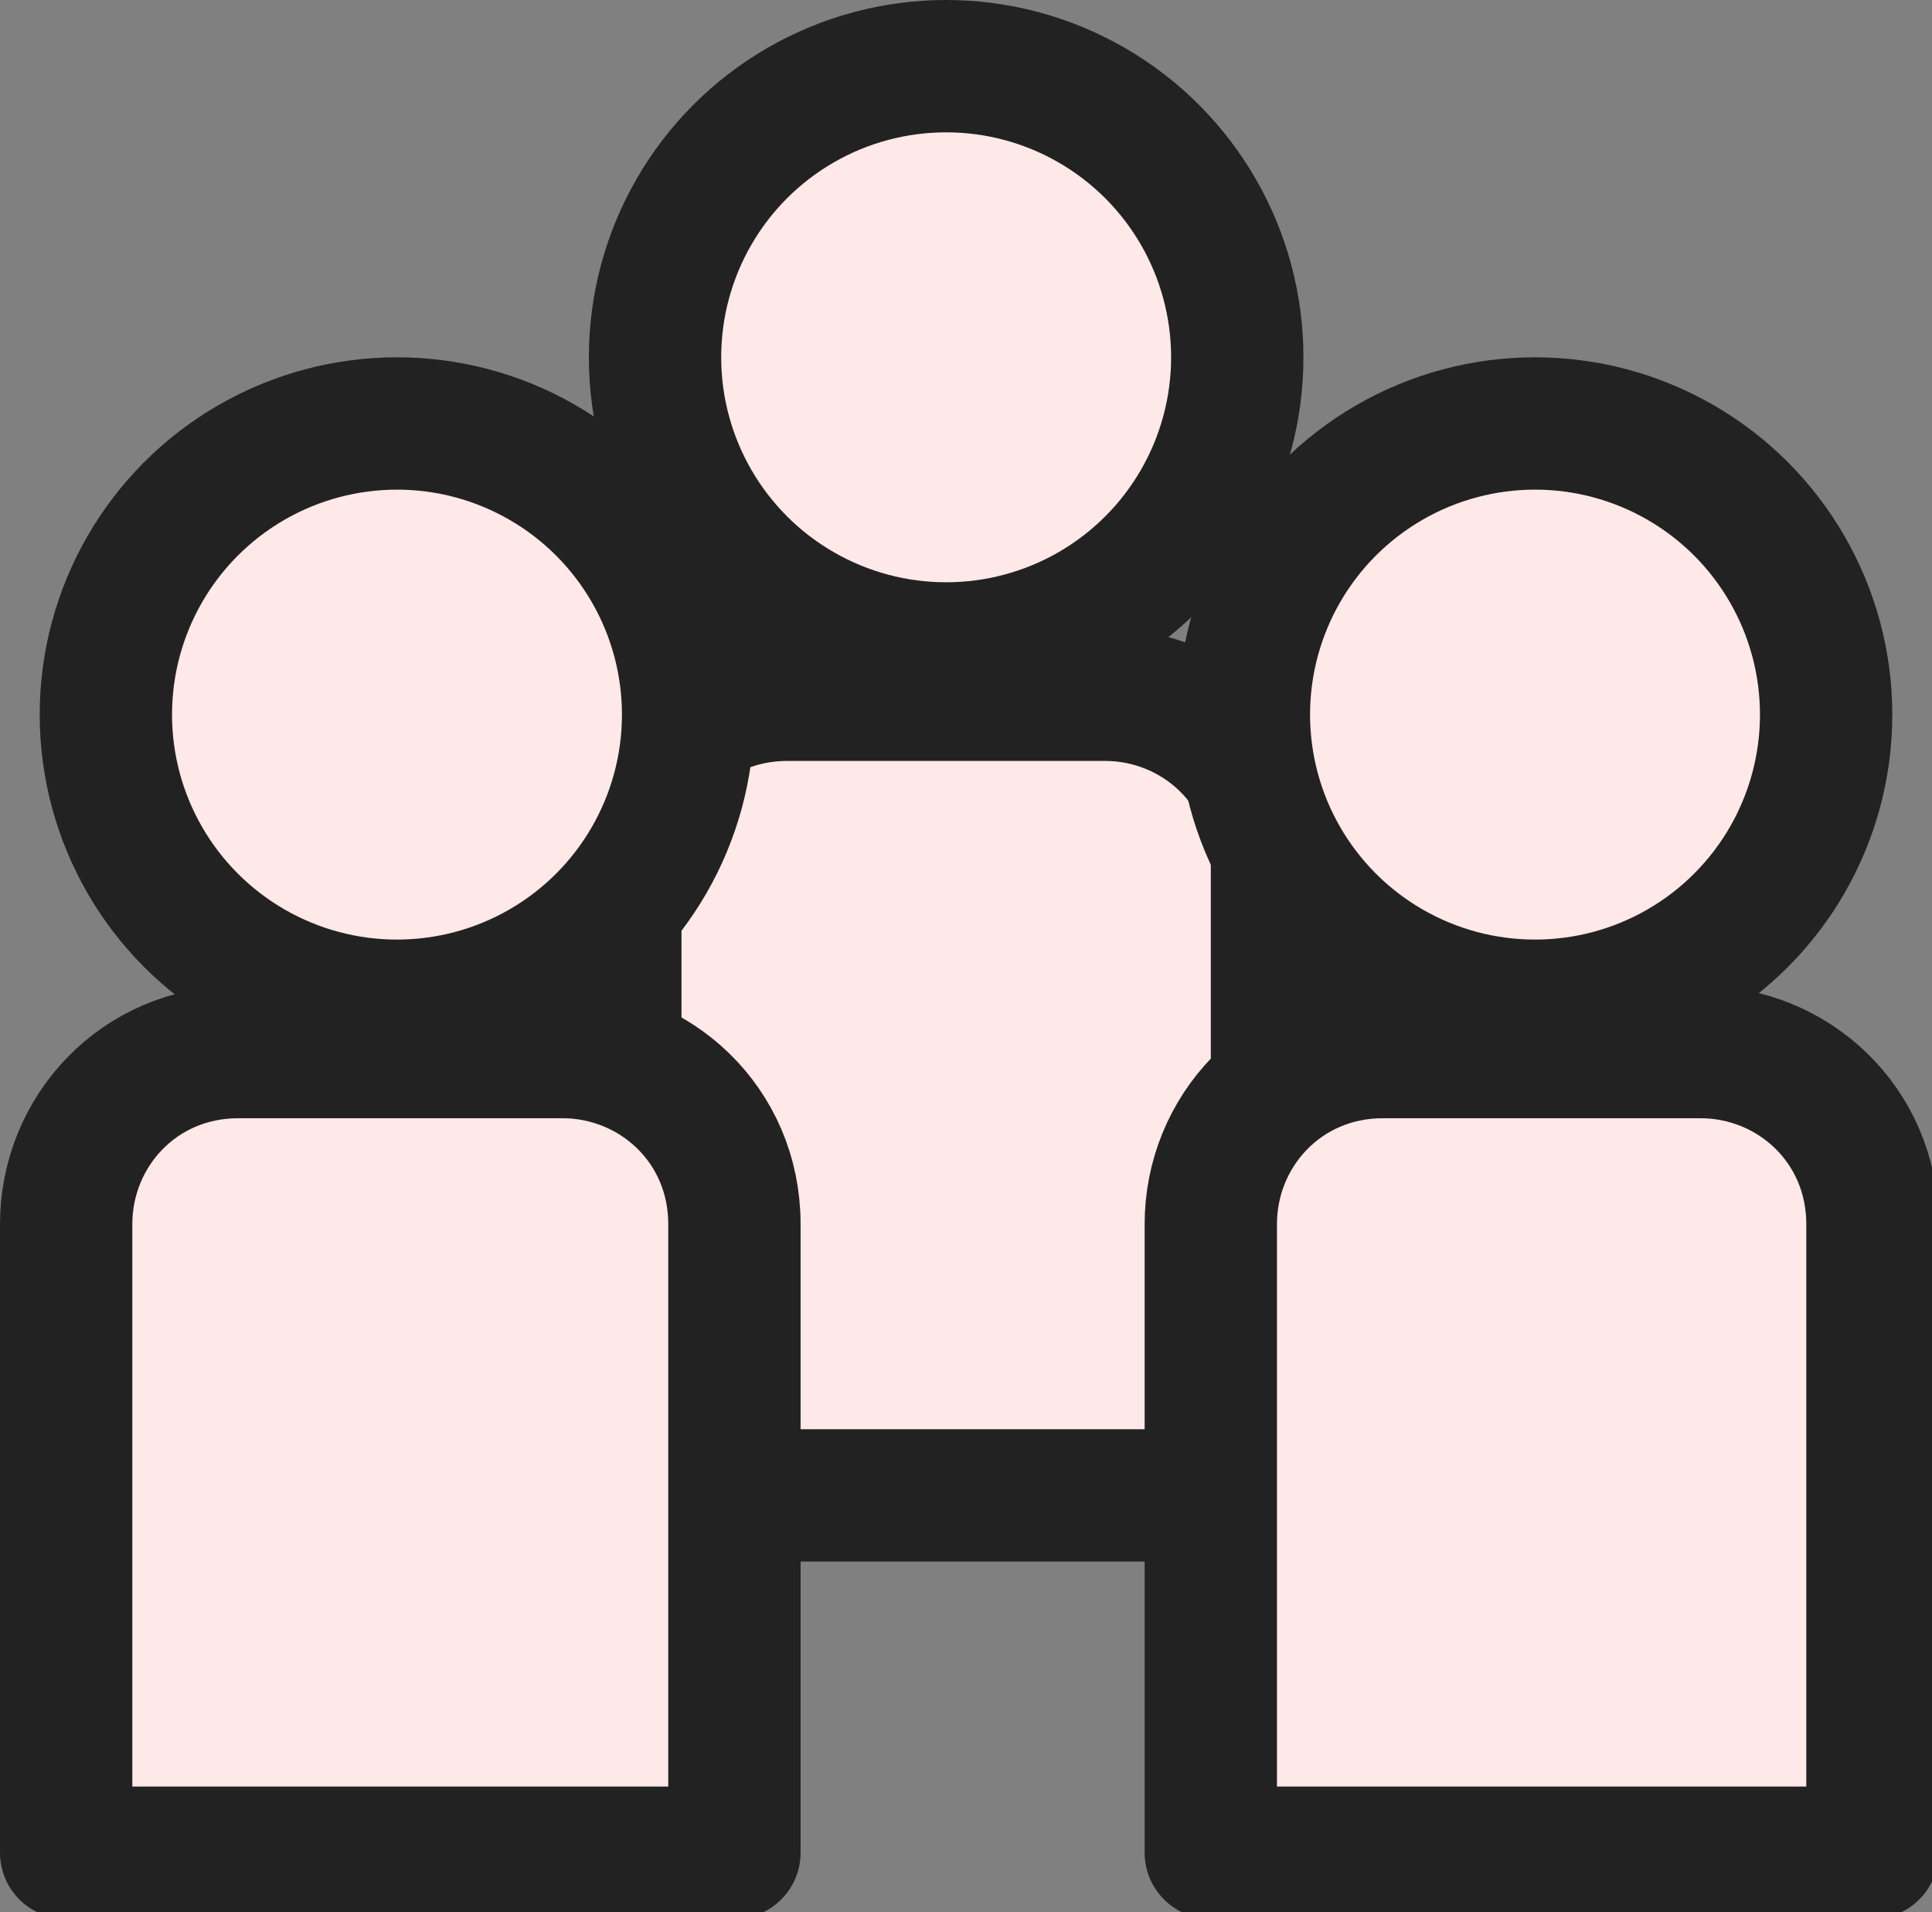 <?xml version="1.0" encoding="UTF-8"?>
<svg xmlns="http://www.w3.org/2000/svg" version="1.1" viewBox="0 0 29.2 28.9">
  <rect x="0" y="0" width="29.2" height="28.9" fill="#808080" stroke="none"/>
  <defs>
    <style>
      .cls-1 {
        fill: #ffe8e8;
        stroke: #222;
        stroke-linecap: round;
        stroke-linejoin: round;
        stroke-width: 2px;
      }
    </style>
  </defs>
  <!-- Generator: Adobe Illustrator 28.7.1, SVG Export Plug-In . SVG Version: 1.2.0 Build 142)  -->
  <g>
    <g id="_レイヤー_1" data-name="レイヤー_1">
      <circle id="_楕円形_2" data-name="楕円形_2" class="cls-1" cx="14.3" cy="5.4" r="4.4"/>
      <path id="_長方形_1783" data-name="長方形_1783" class="cls-1" d="M11.8,10.5h4.9c1.4,0,2.6,1.1,2.6,2.6s0,0,0,0v9.5h-10v-9.5c0-1.4,1.1-2.6,2.6-2.6h0Z"/>
      <circle id="_楕円形_3" data-name="楕円形_3" class="cls-1" cx="23.2" cy="10.8" r="4.4"/>
      <path id="_長方形_1784" data-name="長方形_1784" class="cls-1" d="M20.8,15.9h4.9c1.4,0,2.6,1.1,2.6,2.6s0,0,0,0v9.5h-10v-9.5c0-1.4,1.1-2.6,2.6-2.6h0Z"/>
      <circle id="_楕円形_4" data-name="楕円形_4" class="cls-1" cx="6" cy="10.8" r="4.4"/>
      <path id="_長方形_1785" data-name="長方形_1785" class="cls-1" d="M3.6,15.9h4.9c1.4,0,2.6,1.1,2.6,2.6s0,0,0,0v9.5H1v-9.5c0-1.4,1.1-2.6,2.6-2.6h0Z"/>
    </g>
  </g>
</svg>